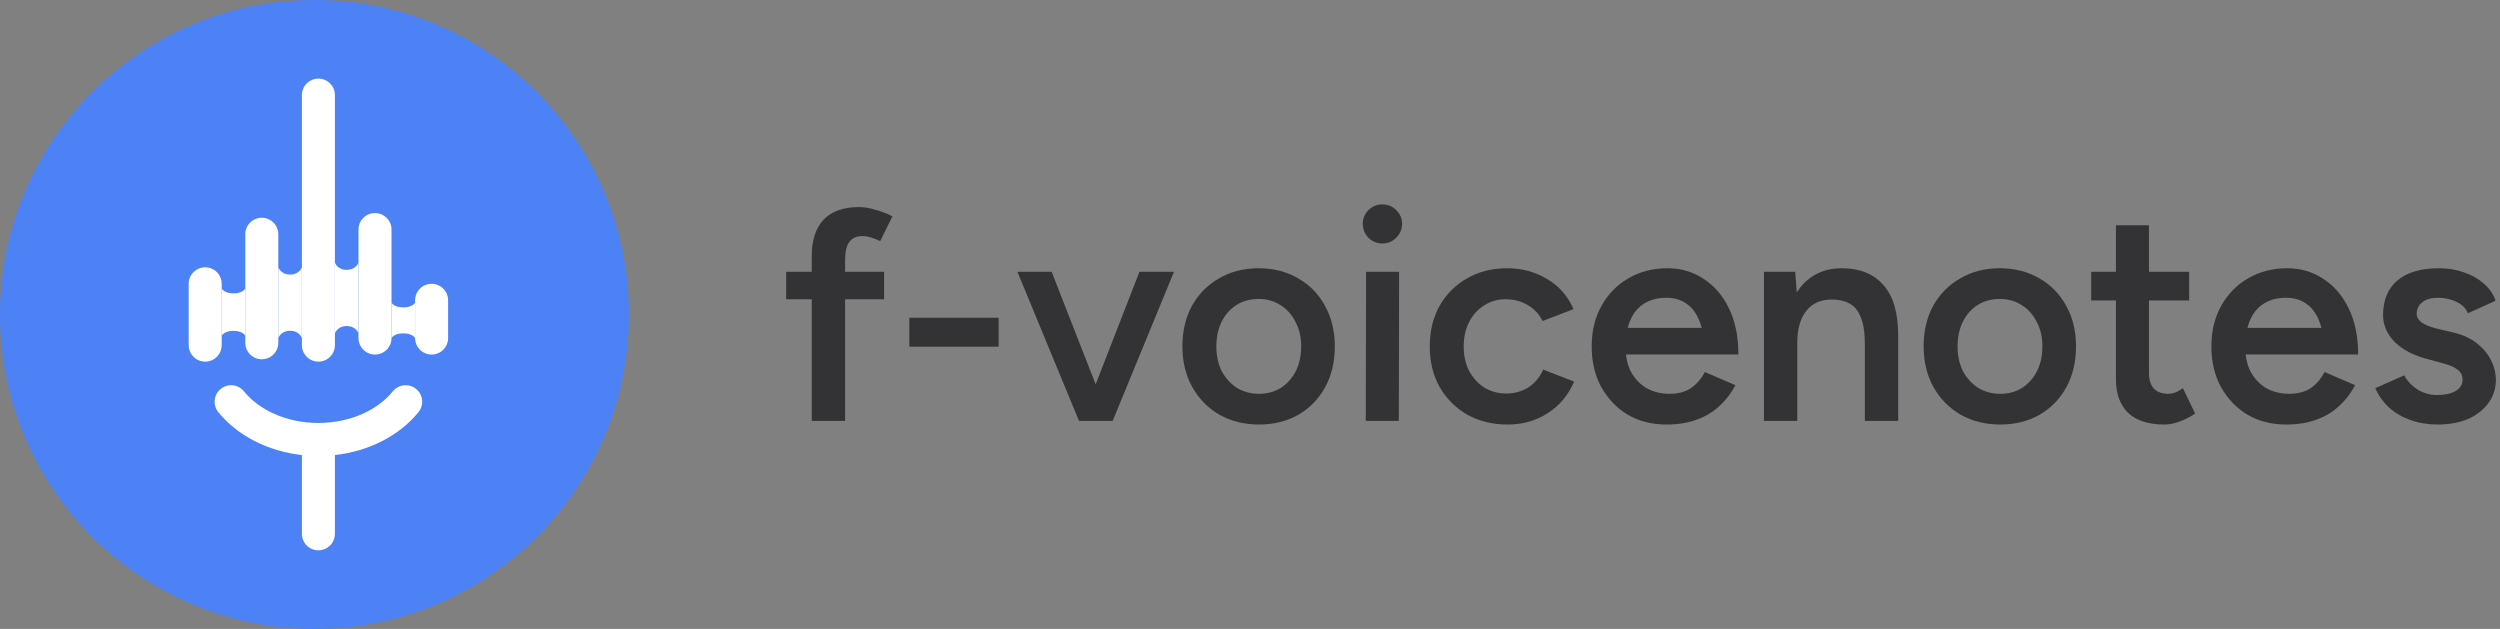 <svg width="159" height="40" viewBox="0 0 159 40" fill="none" xmlns="http://www.w3.org/2000/svg">
<rect x="0" y="0" width="159" height="40" fill="#808080" stroke="none"/>
<path d="M51.628 26.772V16.282C51.628 15.283 51.874 14.518 52.366 13.986C52.871 13.443 53.628 13.171 54.638 13.171C54.966 13.171 55.313 13.228 55.679 13.341C56.058 13.443 56.417 13.582 56.758 13.759L55.982 15.333C55.742 15.22 55.528 15.137 55.338 15.087C55.162 15.036 55.004 15.011 54.865 15.011C54.486 15.011 54.203 15.137 54.013 15.39C53.837 15.63 53.748 16.029 53.748 16.585V26.772H51.628ZM50 19.032V17.287H56.228V19.032H50Z" fill="#333335"/>
<path d="M57.833 22.049V20.209H63.512V22.049H57.833Z" fill="#333335"/>
<path d="M68.778 26.772L72.469 17.287H74.665L70.765 26.772H68.778ZM68.626 26.772L64.707 17.287H66.885L70.595 26.772H68.626Z" fill="#333335"/>
<path d="M80.085 27C79.139 27 78.293 26.791 77.549 26.374C76.817 25.944 76.242 25.356 75.826 24.61C75.409 23.864 75.201 23.004 75.201 22.03C75.201 21.056 75.403 20.196 75.807 19.45C76.223 18.704 76.798 18.122 77.53 17.705C78.261 17.275 79.101 17.06 80.047 17.06C80.994 17.06 81.833 17.275 82.565 17.705C83.297 18.122 83.865 18.704 84.269 19.45C84.685 20.196 84.894 21.056 84.894 22.03C84.894 23.004 84.692 23.864 84.288 24.61C83.884 25.356 83.316 25.944 82.584 26.374C81.852 26.791 81.019 27 80.085 27ZM80.085 25.046C80.603 25.046 81.063 24.92 81.467 24.667C81.871 24.401 82.186 24.047 82.414 23.604C82.641 23.149 82.754 22.624 82.754 22.03C82.754 21.435 82.635 20.917 82.395 20.474C82.168 20.019 81.852 19.665 81.448 19.412C81.044 19.146 80.577 19.014 80.047 19.014C79.517 19.014 79.05 19.14 78.647 19.393C78.243 19.646 77.927 20 77.7 20.455C77.473 20.911 77.359 21.435 77.359 22.03C77.359 22.624 77.473 23.149 77.7 23.604C77.94 24.047 78.261 24.401 78.665 24.667C79.082 24.92 79.555 25.046 80.085 25.046Z" fill="#333335"/>
<path d="M86.863 26.772L86.882 17.287H88.984L88.965 26.772H86.863ZM87.923 15.485C87.583 15.485 87.286 15.365 87.034 15.125C86.794 14.872 86.674 14.575 86.674 14.233C86.674 13.892 86.794 13.601 87.034 13.36C87.286 13.12 87.583 13 87.923 13C88.264 13 88.554 13.12 88.794 13.36C89.047 13.601 89.173 13.892 89.173 14.233C89.173 14.575 89.047 14.872 88.794 15.125C88.554 15.365 88.264 15.485 87.923 15.485Z" fill="#333335"/>
<path d="M95.893 27C94.921 27 94.063 26.791 93.319 26.374C92.574 25.944 91.987 25.356 91.558 24.61C91.142 23.864 90.933 23.004 90.933 22.03C90.933 21.056 91.142 20.196 91.558 19.45C91.987 18.704 92.568 18.122 93.3 17.705C94.044 17.275 94.896 17.06 95.855 17.06C96.789 17.06 97.635 17.287 98.392 17.742C99.149 18.185 99.711 18.824 100.077 19.659L98.108 20.417C97.906 20 97.597 19.665 97.18 19.412C96.764 19.159 96.291 19.032 95.761 19.032C95.243 19.032 94.783 19.165 94.379 19.431C93.975 19.684 93.659 20.038 93.432 20.493C93.205 20.936 93.091 21.448 93.091 22.03C93.091 22.612 93.205 23.13 93.432 23.585C93.672 24.028 93.994 24.382 94.398 24.648C94.814 24.901 95.281 25.027 95.799 25.027C96.329 25.027 96.802 24.894 97.218 24.629C97.635 24.351 97.944 23.977 98.146 23.509L100.115 24.268C99.749 25.128 99.187 25.799 98.43 26.279C97.685 26.76 96.84 27 95.893 27Z" fill="#333335"/>
<path d="M105.982 27C105.061 27 104.241 26.791 103.521 26.374C102.814 25.944 102.253 25.356 101.836 24.61C101.432 23.864 101.231 23.004 101.231 22.03C101.231 21.056 101.439 20.196 101.855 19.45C102.272 18.704 102.84 18.122 103.559 17.705C104.291 17.275 105.124 17.06 106.058 17.06C106.903 17.06 107.661 17.281 108.329 17.724C109.011 18.154 109.554 18.78 109.958 19.602C110.361 20.424 110.563 21.404 110.563 22.542H108.424C108.424 21.72 108.323 21.043 108.121 20.512C107.932 19.981 107.654 19.589 107.288 19.336C106.935 19.07 106.5 18.938 105.982 18.938C105.439 18.938 104.972 19.058 104.581 19.298C104.19 19.538 103.893 19.892 103.692 20.36C103.49 20.816 103.389 21.391 103.389 22.087C103.389 22.706 103.509 23.238 103.748 23.68C104.001 24.123 104.335 24.464 104.752 24.705C105.181 24.932 105.654 25.046 106.171 25.046C106.739 25.046 107.206 24.92 107.572 24.667C107.938 24.401 108.222 24.066 108.424 23.661L110.374 24.496C110.109 25.002 109.768 25.444 109.352 25.824C108.948 26.203 108.462 26.494 107.894 26.697C107.339 26.899 106.701 27 105.982 27ZM102.631 22.542V20.854H109.446V22.542H102.631Z" fill="#333335"/>
<path d="M112.187 26.772V17.287H114.175L114.307 19.032V26.772H112.187ZM118.605 26.772V21.916L120.725 21.347V26.772H118.605ZM118.605 21.916C118.605 21.157 118.516 20.575 118.34 20.171C118.176 19.753 117.936 19.462 117.62 19.298C117.317 19.134 116.958 19.052 116.541 19.052C115.834 19.039 115.285 19.273 114.894 19.753C114.503 20.234 114.307 20.923 114.307 21.821H113.512C113.512 20.822 113.657 19.968 113.948 19.26C114.238 18.539 114.654 17.995 115.197 17.629C115.74 17.249 116.383 17.06 117.128 17.06C118.276 17.06 119.16 17.414 119.778 18.122C120.409 18.817 120.725 19.892 120.725 21.347L118.605 21.916Z" fill="#333335"/>
<path d="M127.227 27C126.28 27 125.434 26.791 124.69 26.374C123.958 25.944 123.384 25.356 122.967 24.61C122.551 23.864 122.343 23.004 122.343 22.03C122.343 21.056 122.544 20.196 122.948 19.45C123.365 18.704 123.939 18.122 124.671 17.705C125.403 17.275 126.242 17.06 127.189 17.06C128.135 17.06 128.975 17.275 129.706 17.705C130.438 18.122 131.006 18.704 131.41 19.45C131.827 20.196 132.035 21.056 132.035 22.03C132.035 23.004 131.833 23.864 131.429 24.61C131.025 25.356 130.457 25.944 129.725 26.374C128.993 26.791 128.16 27 127.227 27ZM127.227 25.046C127.744 25.046 128.205 24.92 128.609 24.667C129.012 24.401 129.328 24.047 129.555 23.604C129.782 23.149 129.896 22.624 129.896 22.03C129.896 21.435 129.776 20.917 129.536 20.474C129.309 20.019 128.993 19.665 128.59 19.412C128.186 19.146 127.719 19.014 127.189 19.014C126.659 19.014 126.192 19.14 125.788 19.393C125.384 19.646 125.069 20 124.841 20.455C124.614 20.911 124.501 21.435 124.501 22.03C124.501 22.624 124.614 23.149 124.841 23.604C125.081 24.047 125.403 24.401 125.807 24.667C126.223 24.92 126.697 25.046 127.227 25.046Z" fill="#333335"/>
<path d="M137.639 27C136.642 27 135.879 26.753 135.349 26.26C134.831 25.754 134.573 25.033 134.573 24.098V14.328H136.674V23.699C136.674 24.142 136.775 24.477 136.977 24.705C137.191 24.932 137.501 25.046 137.904 25.046C138.031 25.046 138.169 25.021 138.321 24.97C138.472 24.92 138.643 24.825 138.832 24.686L139.608 26.298C139.28 26.526 138.952 26.697 138.624 26.81C138.296 26.937 137.968 27 137.639 27ZM133.001 19.108V17.287H139.23V19.108H133.001Z" fill="#333335"/>
<path d="M145.396 27C144.475 27 143.654 26.791 142.935 26.374C142.228 25.944 141.667 25.356 141.25 24.61C140.846 23.864 140.644 23.004 140.644 22.03C140.644 21.056 140.853 20.196 141.269 19.45C141.686 18.704 142.254 18.122 142.973 17.705C143.705 17.275 144.538 17.06 145.472 17.06C146.317 17.06 147.075 17.281 147.743 17.724C148.425 18.154 148.968 18.78 149.371 19.602C149.775 20.424 149.977 21.404 149.977 22.542H147.838C147.838 21.72 147.737 21.043 147.535 20.512C147.346 19.981 147.068 19.589 146.702 19.336C146.349 19.07 145.913 18.938 145.396 18.938C144.853 18.938 144.386 19.058 143.995 19.298C143.604 19.538 143.307 19.892 143.105 20.36C142.904 20.816 142.803 21.391 142.803 22.087C142.803 22.706 142.922 23.238 143.162 23.68C143.415 24.123 143.749 24.464 144.166 24.705C144.595 24.932 145.068 25.046 145.585 25.046C146.153 25.046 146.62 24.92 146.986 24.667C147.352 24.401 147.636 24.066 147.838 23.661L149.788 24.496C149.523 25.002 149.182 25.444 148.766 25.824C148.362 26.203 147.876 26.494 147.308 26.697C146.753 26.899 146.115 27 145.396 27ZM142.045 22.542V20.854H148.86V22.542H142.045Z" fill="#333335"/>
<path d="M155.046 27C154.415 27 153.835 26.905 153.305 26.715C152.775 26.526 152.32 26.26 151.942 25.919C151.563 25.565 151.273 25.154 151.071 24.686L152.907 23.87C153.097 24.224 153.374 24.521 153.74 24.762C154.119 25.002 154.535 25.122 154.99 25.122C155.482 25.122 155.873 25.04 156.163 24.875C156.466 24.698 156.618 24.458 156.618 24.154C156.618 23.864 156.504 23.642 156.277 23.491C156.05 23.326 155.728 23.193 155.311 23.092L154.422 22.846C153.526 22.618 152.825 22.258 152.32 21.764C151.816 21.258 151.563 20.683 151.563 20.038C151.563 19.089 151.866 18.356 152.472 17.837C153.09 17.319 153.974 17.06 155.122 17.06C155.703 17.06 156.233 17.148 156.712 17.325C157.205 17.49 157.627 17.73 157.981 18.046C158.334 18.35 158.58 18.71 158.719 19.127L156.958 19.924C156.832 19.608 156.592 19.368 156.239 19.203C155.886 19.026 155.494 18.938 155.065 18.938C154.636 18.938 154.302 19.032 154.062 19.222C153.822 19.399 153.702 19.652 153.702 19.981C153.702 20.171 153.81 20.348 154.024 20.512C154.239 20.664 154.548 20.79 154.952 20.892L156.069 21.157C156.687 21.309 157.192 21.549 157.583 21.878C157.974 22.194 158.265 22.555 158.454 22.959C158.643 23.351 158.738 23.75 158.738 24.154C158.738 24.724 158.574 25.223 158.246 25.653C157.93 26.083 157.495 26.418 156.939 26.659C156.384 26.886 155.753 27 155.046 27Z" fill="#333335"/>
<circle cx="20" cy="20" r="20" fill="#4C82F6"/>
<path fill-rule="evenodd" clip-rule="evenodd" d="M14.039 24.734C14.489 24.369 15.15 24.438 15.515 24.889C16.459 26.053 18.189 26.9 20.25 26.9C22.311 26.9 24.041 26.053 24.984 24.889C25.349 24.438 26.011 24.369 26.461 24.734C26.912 25.1 26.981 25.761 26.616 26.211C25.409 27.699 23.48 28.697 21.3 28.942V33.95C21.3 34.53 20.83 35 20.25 35C19.67 35 19.2 34.53 19.2 33.95V28.942C17.02 28.697 15.091 27.699 13.884 26.211C13.519 25.761 13.588 25.1 14.039 24.734Z" fill="white"/>
<path d="M19.2 6.05C19.2 5.47 19.67 5 20.25 5C20.83 5 21.3 5.47 21.3 6.05V21.95C21.3 22.53 20.83 23 20.25 23C19.67 23 19.2 22.53 19.2 21.95V6.05Z" fill="white"/>
<path d="M15.6 14.9C15.6 14.32 16.07 13.85 16.65 13.85C17.23 13.85 17.7 14.32 17.7 14.9V21.8C17.7 22.38 17.23 22.85 16.65 22.85C16.07 22.85 15.6 22.38 15.6 21.8V14.9Z" fill="white"/>
<path d="M22.8 14.6C22.8 14.02 23.27 13.55 23.85 13.55C24.43 13.55 24.9 14.02 24.9 14.6V21.5C24.9 22.08 24.43 22.55 23.85 22.55C23.27 22.55 22.8 22.08 22.8 21.5V14.6Z" fill="white"/>
<path d="M26.4 19.1C26.4 18.52 26.87 18.05 27.45 18.05C28.03 18.05 28.5 18.52 28.5 19.1V21.5C28.5 22.08 28.03 22.55 27.45 22.55C26.87 22.55 26.4 22.08 26.4 21.5V19.1Z" fill="white"/>
<path d="M12 18.05C12 17.47 12.47 17 13.05 17C13.63 17 14.1 17.47 14.1 18.05V21.95C14.1 22.53 13.63 23 13.05 23C12.47 23 12 22.53 12 21.95V18.05Z" fill="white"/>
<path d="M18.45 21.038C17.85 21.038 17.7 21.5 17.7 21.5V17C17.7 17 17.85 17.462 18.45 17.462C19.05 17.462 19.2 17 19.2 17V21.5C19.2 21.5 19.05 21.038 18.45 21.038Z" fill="white"/>
<path d="M22.05 20.738C21.45 20.738 21.3 21.2 21.3 21.2V16.7C21.3 16.7 21.45 17.162 22.05 17.162C22.65 17.162 22.8 16.7 22.8 16.7V21.2C22.8 21.2 22.65 20.738 22.05 20.738Z" fill="white"/>
<path d="M25.65 21.2C25.05 21.2 24.9 21.5 24.9 21.5V19.25C24.9 19.25 25.05 19.55 25.65 19.55C26.25 19.55 26.4 19.25 26.4 19.25V21.5C26.4 21.5 26.25 21.2 25.65 21.2Z" fill="white"/>
<path d="M14.85 21.042C14.25 21.042 14.1 21.35 14.1 21.35V18.35C14.1 18.35 14.25 18.658 14.85 18.658C15.45 18.658 15.6 18.35 15.6 18.35V21.35C15.6 21.35 15.45 21.042 14.85 21.042Z" fill="white"/>
</svg>
